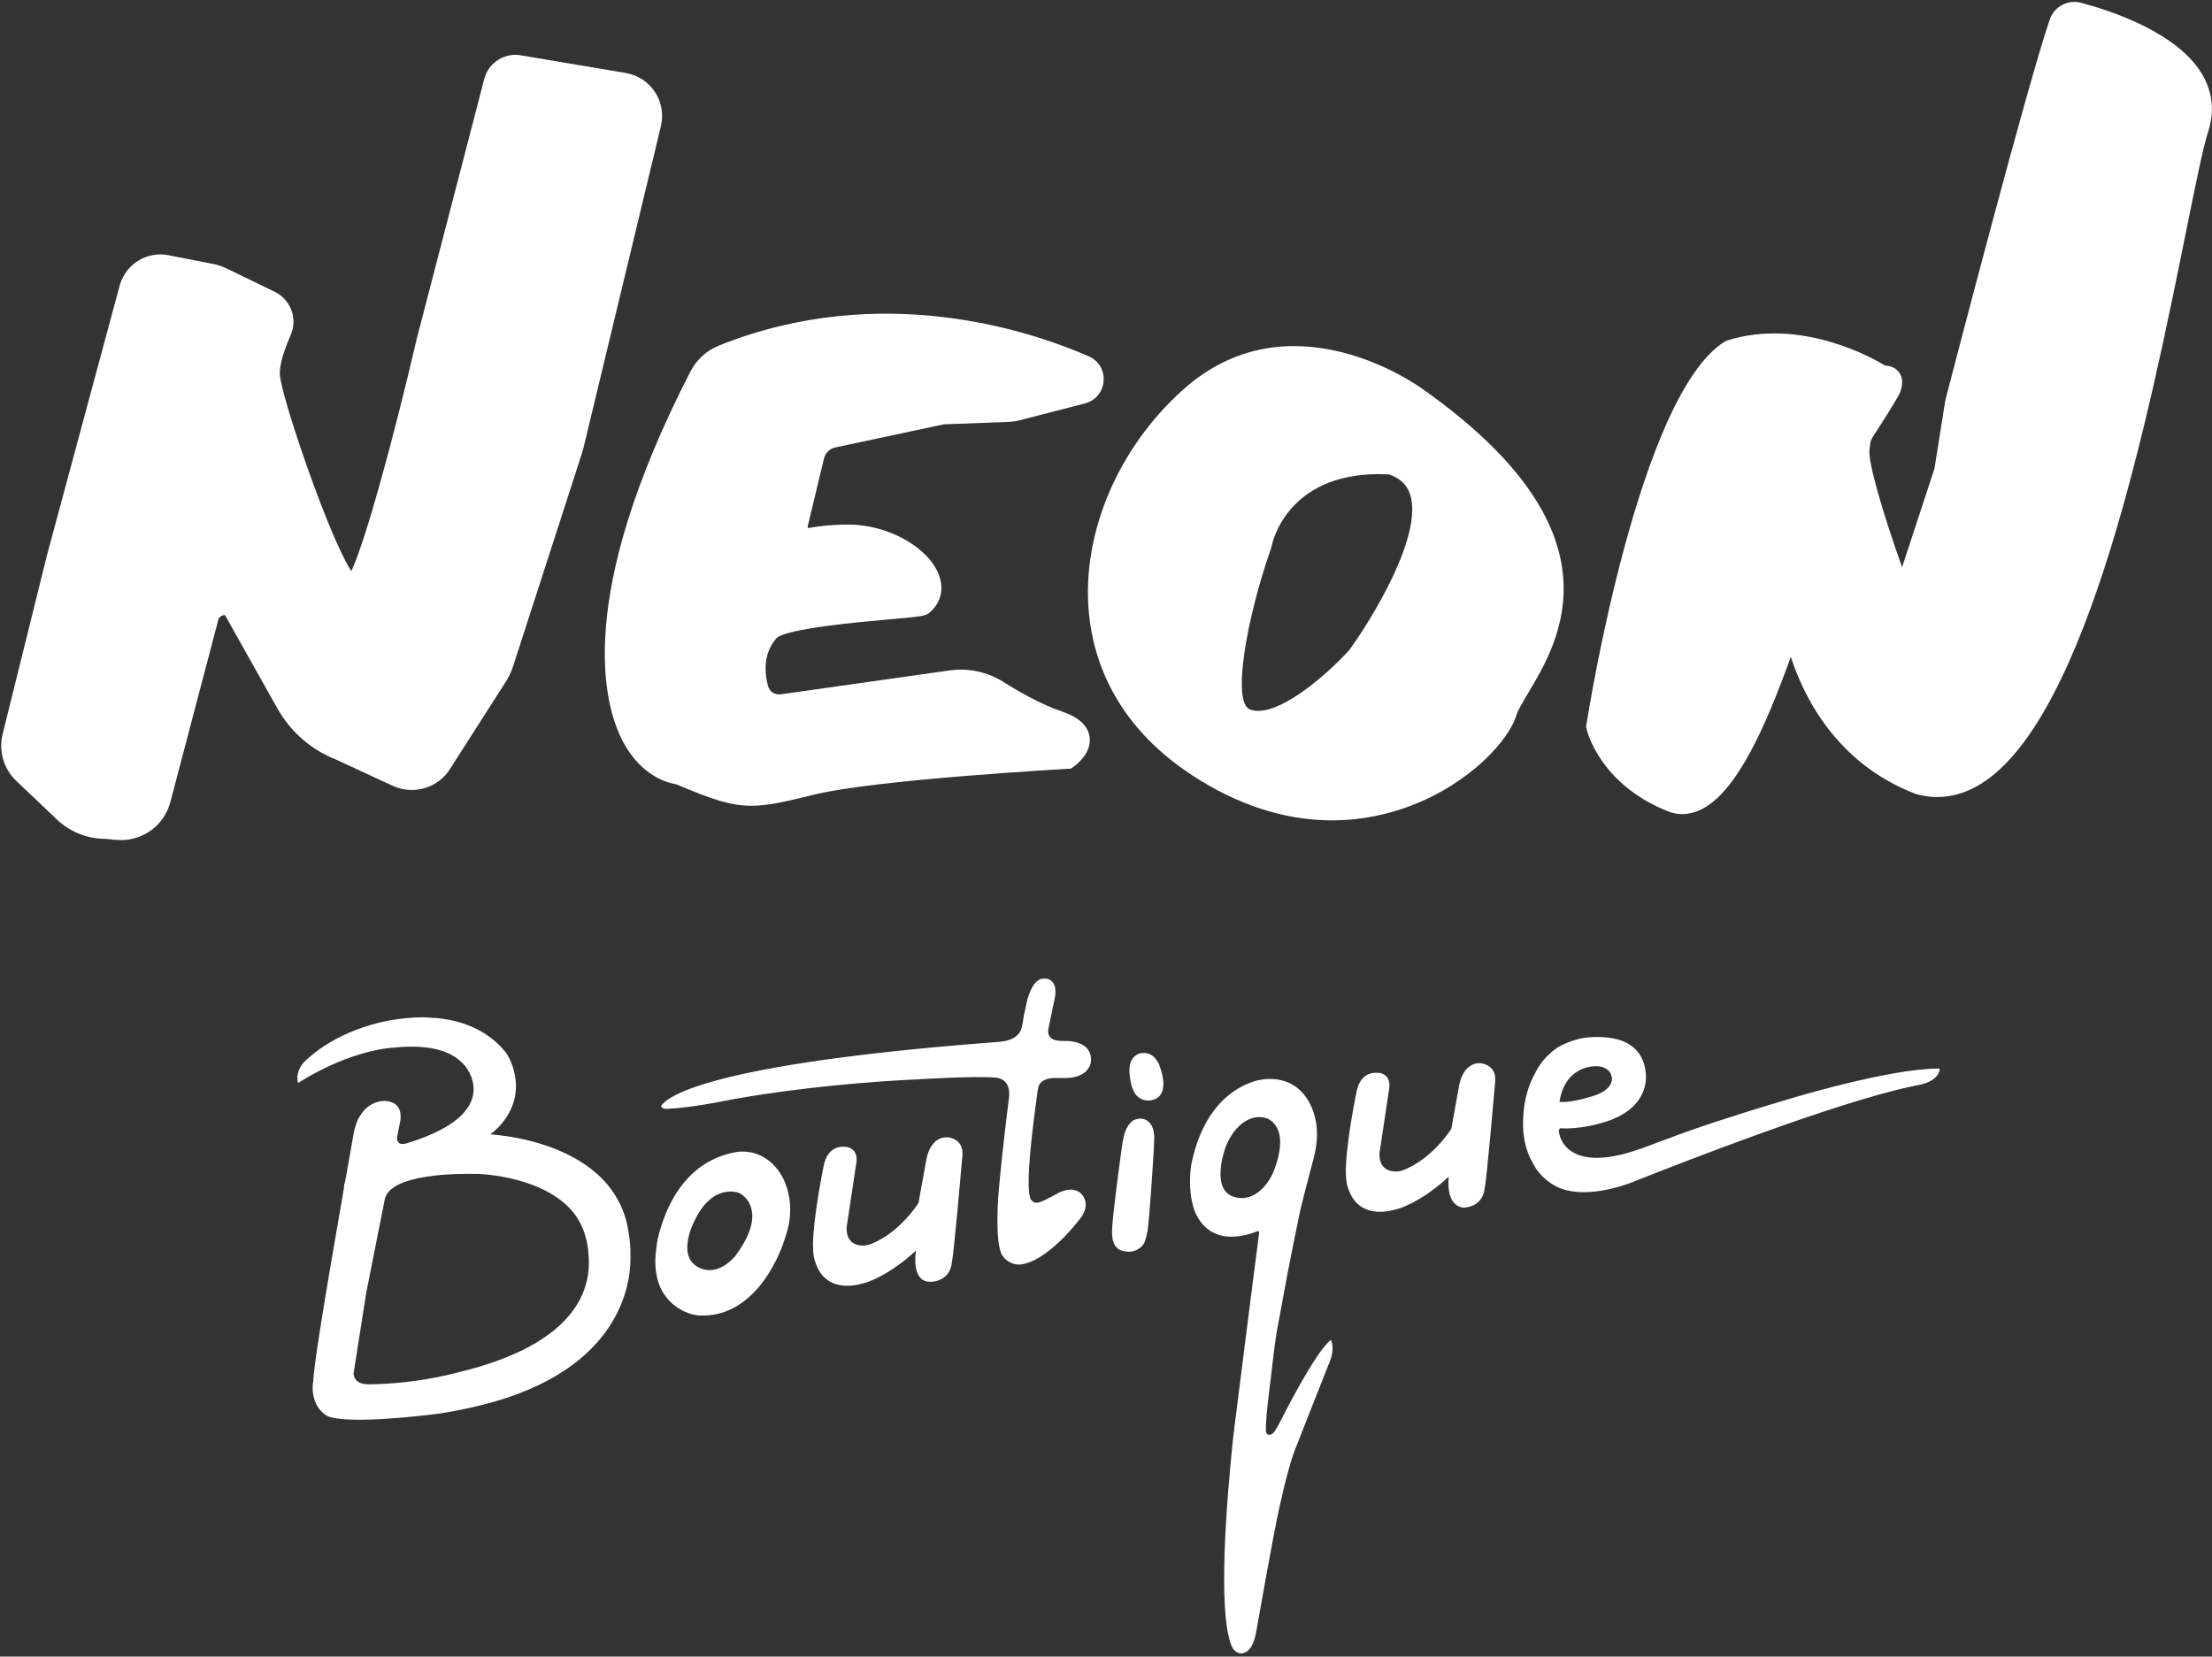 <?xml version="1.0" encoding="UTF-8"?> <svg xmlns="http://www.w3.org/2000/svg" width="506" height="379" viewBox="0 0 506 379" fill="none"><rect x="0" y="0" width="506" height="379" fill="#333333" stroke="none"/><path d="M109.18 268.585C109.226 268.585 109.272 268.567 109.318 268.567C109.483 268.567 109.85 268.585 110.381 268.631C114.105 268.906 125.834 270.364 131.483 277.802C131.703 278.095 131.887 278.407 132.079 278.7C132.079 278.7 132.116 278.755 132.18 278.865C133.125 280.351 133.766 281.992 134.161 283.762C134.161 283.79 134.17 283.817 134.179 283.845C134.271 284.258 134.353 284.67 134.418 285.101C134.5 285.67 134.574 286.238 134.601 286.825C135.445 295.015 131.749 307.322 105.42 313.824C100.505 315.117 94.434 316.281 87.62 316.611C86.648 316.657 85.657 316.694 84.658 316.703H84.438C83.108 316.722 82.136 316.419 81.549 315.823C80.953 315.227 80.889 314.438 80.88 314.246L83.778 295.767L88.014 274.427C89.188 268.512 104.732 268.466 109.162 268.576M158.701 279.663C162.975 270.282 169.156 272.959 169.156 272.959C169.156 272.959 170.531 273.611 171.403 275.261C171.412 275.28 171.421 275.307 171.43 275.325C171.43 275.325 171.43 275.335 171.43 275.344C172.283 277.013 172.604 279.654 170.559 283.625C170.018 284.67 169.33 285.798 168.431 287.036C168.431 287.036 166.992 289.054 164.745 290.044C163.617 290.539 162.296 290.796 160.82 290.365C160.535 290.283 160.297 290.173 160.049 290.063C154.602 287.678 158.692 279.663 158.692 279.663H158.701ZM155.969 299.747C156.088 299.811 156.207 299.884 156.335 299.949C156.436 299.994 156.537 300.04 156.638 300.086C157.133 300.315 157.656 300.508 158.224 300.664C158.243 300.664 158.261 300.682 158.28 300.682C158.72 300.792 159.187 300.893 159.673 300.948C173.842 301.865 179.271 284.166 179.271 284.166C180.096 281.855 180.427 280.232 180.427 280.232C181.279 275.546 180.362 271.932 179.005 269.31C177.648 266.852 175.988 265.412 174.383 264.568C172.861 263.77 171.393 263.514 170.293 263.468C170.275 263.468 170.256 263.468 170.238 263.468C169.697 263.45 169.257 263.468 168.936 263.505C163.571 264.229 154.226 267.815 150.439 283.478C150.329 284.102 150.2 284.964 150.109 285.954C150.109 285.954 149.558 288.843 150.274 292.117C150.494 293.116 150.833 294.153 151.347 295.143C151.695 295.822 152.154 296.473 152.676 297.096C153.52 298.105 154.575 299.022 155.969 299.738V299.747ZM212.909 293.263C217.687 292.988 217.733 288.788 217.733 288.788C218.173 287.229 219.924 266.989 220.154 264.403C220.41 261.441 218.466 260.542 217.247 260.258C217.136 260.231 217.017 260.203 216.926 260.185H216.907C216.898 260.185 216.889 260.185 216.88 260.185C216.806 260.185 216.65 260.176 216.458 260.185C216.458 260.185 216.458 260.185 216.449 260.185C215.385 260.212 212.817 260.763 211.909 265.256L210.396 273.611C210.277 274.427 210.167 275.041 210.103 275.215C210.103 275.215 205.866 282.084 199.015 284.698C199.015 284.698 198.621 284.835 198.043 284.927C197.255 285.019 196.64 284.945 196.108 284.799C193.311 284.074 193.669 280.773 193.696 280.599C193.742 280.195 193.825 279.663 193.953 278.92C194.265 276.756 195.787 266.705 195.787 266.705C196.466 263.514 194.87 262.661 193.834 262.432C193.788 262.422 193.733 262.404 193.696 262.395C193.651 262.395 193.586 262.395 193.54 262.395C193.495 262.395 193.458 262.395 193.412 262.395V262.386C193.412 262.386 193.256 262.367 193.045 262.358C192.917 262.358 192.752 262.358 192.568 262.358C192.568 262.358 192.559 262.358 192.55 262.358C191.34 262.441 189.166 263.083 188.442 266.632C188.442 266.632 186.314 276.793 186.011 283.524C185.975 284.148 185.966 284.744 185.984 285.294C186.002 286.724 186.14 287.889 186.452 288.595C186.993 290.439 188.478 293.538 192.477 294.061H192.468C194.182 294.318 195.952 294.061 197.695 293.538C197.704 293.538 197.713 293.538 197.722 293.538C198.373 293.364 199.052 293.116 199.758 292.786C204.068 290.915 207.837 287.678 209.341 286.284L209.534 286.147C209.534 286.147 209.369 287.082 209.369 288.265C209.369 288.742 209.406 289.256 209.479 289.769C209.488 289.852 209.497 289.934 209.516 290.017C209.552 290.209 209.598 290.402 209.653 290.594C209.69 290.723 209.727 290.851 209.763 290.97C210.203 292.282 211.121 293.327 212.927 293.254L212.909 293.263ZM236.083 274.72C236.083 274.72 236.074 274.72 236.065 274.72C234.432 273.629 235.808 261.285 236.762 254.086C236.881 253.151 236.991 252.326 237.083 251.629C237.083 251.619 237.083 251.61 237.083 251.592C237.083 251.564 237.083 251.546 237.083 251.546C237.119 251.308 237.156 251.078 237.193 250.84C237.211 250.684 237.229 250.546 237.248 250.409C237.266 250.033 237.321 249.721 237.385 249.428C237.385 249.4 237.394 249.363 237.394 249.363C237.422 249.263 237.44 249.162 237.459 249.061C237.468 248.987 237.477 248.942 237.477 248.942C237.541 248.52 237.706 248.199 237.908 247.915C237.981 247.795 238.064 247.704 238.155 247.63C239.357 246.438 241.686 246.64 241.686 246.64C242.603 246.594 243.319 246.649 243.319 246.649C248.096 246.676 249.234 244.384 249.509 243.164C249.591 242.724 249.591 242.43 249.591 242.43C249.536 239.505 247.143 238.57 245.354 238.276C244.281 238.102 243.429 238.157 243.429 238.157H243.447C242.924 238.157 242.457 238.129 242.099 238.093C242.081 238.093 242.081 238.093 242.062 238.093C242.025 238.093 242.007 238.093 241.97 238.084C241.943 238.084 241.925 238.074 241.906 238.065C239.228 237.726 239.825 235.406 239.825 235.406L241.182 228.812C242.145 224.878 240.182 224.089 239.595 223.943C239.595 223.943 239.577 223.943 239.568 223.943C239.375 223.906 239.183 223.878 239.008 223.878C239.008 223.878 238.999 223.878 238.99 223.878H238.981C238.642 223.878 238.357 223.915 238.128 223.961C237.293 224.245 236.01 225.226 235.065 228.491C235.065 228.509 235.056 228.528 235.047 228.546C235.01 228.711 234.267 231.994 234.212 232.306C234.029 233.342 233.937 234.049 233.937 234.049C233.919 234.204 233.882 234.351 233.845 234.507C233.763 235.039 233.616 235.479 233.451 235.864C232.928 236.873 231.681 238.102 228.618 238.35C225.693 238.57 222.859 238.799 220.144 239.028C219.851 239.083 219.548 239.102 219.255 239.102C161.159 244.081 152.53 251.005 151.255 252.986C151.255 252.986 151.255 253.123 151.337 253.279C151.466 253.49 151.787 253.738 152.64 253.692C153.107 253.674 153.768 253.628 154.602 253.554C156.106 253.426 158.197 253.178 160.976 252.729C162.535 252.472 164.286 252.161 166.267 251.757C166.267 251.757 168.046 251.399 171.274 250.877C172.256 250.721 173.365 250.546 174.603 250.354C176.135 250.125 177.85 249.877 179.748 249.629C180.225 249.565 180.72 249.501 181.224 249.437C186.754 248.731 193.605 247.988 201.4 247.438C202.243 247.373 203.096 247.318 203.958 247.263C206.095 247.126 208.305 247.016 210.561 246.906H210.378C210.378 246.906 223.547 246.117 227.692 246.548C227.756 246.548 227.829 246.548 227.894 246.548C227.976 246.548 228.315 246.603 228.719 246.741C228.737 246.741 228.774 246.75 228.792 246.759H228.774C229.7 247.107 230.975 248.025 230.837 250.519L230.874 250.446C230.874 250.446 230.856 250.62 230.819 250.904C230.819 250.987 230.819 251.051 230.81 251.133C230.672 252.197 230.544 253.261 230.415 254.316C230.415 254.352 230.397 254.389 230.397 254.426C229.774 259.625 228.728 268.704 228.315 274.207C228.013 279.782 228.105 284.753 229.086 286.89C229.132 286.972 229.177 287.055 229.223 287.128C229.599 287.742 230.819 289.329 233.249 289.32C239.577 288.77 246.84 279.104 246.84 279.104C247.51 278.343 247.885 277.636 248.124 276.985C248.711 275.197 248.096 273.968 247.464 273.253C247.042 272.748 246.537 272.492 246.015 272.345C245.941 272.327 245.868 272.281 245.785 272.262C245.593 272.226 245.409 272.189 245.226 272.18C245.125 272.18 245.033 272.162 244.933 272.162C243.878 272.18 242.897 272.538 242.291 272.831C242.081 272.941 241.87 273.06 241.668 273.17C240.962 273.556 240.246 273.941 239.522 274.308C239.311 274.408 239.1 274.509 238.889 274.61C238.44 274.821 237.981 275.014 237.514 275.124C236.89 275.27 236.413 275.105 236.083 274.711V274.72ZM262.494 251.803C264.007 251.775 264.86 251.216 265.328 250.657C265.557 250.354 265.777 249.987 265.933 249.492C265.952 249.437 265.97 249.373 265.979 249.308C266.043 249.079 266.071 248.813 266.098 248.538C266.117 248.318 266.126 248.089 266.126 247.85C266.126 247.603 266.107 247.346 266.08 247.071C266.052 246.832 266.007 246.576 265.961 246.319C265.869 245.869 265.768 245.402 265.603 244.879C265.493 244.531 265.374 244.164 265.227 243.779C265.209 243.724 265.19 243.678 265.172 243.623C265.071 243.338 264.915 243.091 264.769 242.834C264.613 242.586 264.448 242.366 264.283 242.174C264.209 242.082 264.136 241.99 264.044 241.908C263.32 241.183 262.568 240.945 261.871 240.908C261.43 240.881 260.999 240.927 260.651 241.027C259.908 241.266 258.432 242.082 258.358 244.668C258.358 244.934 258.34 245.173 258.377 245.475C258.478 246.869 258.789 249.006 259.743 250.336C259.771 250.372 259.798 250.4 259.826 250.436C260.018 250.684 260.229 250.895 260.477 251.069C260.999 251.473 261.669 251.729 262.494 251.803ZM257.625 286.33C259.367 286.633 261.385 285.587 261.935 283.891C262.164 283.185 262.338 282.442 262.485 281.708C262.944 278.774 263.677 267.237 263.943 262.817C263.989 262.083 264.026 260.799 264.035 260.341C264.035 258.03 263.219 256.874 262.311 256.315C261.917 256.085 261.531 255.975 261.165 255.939C259.991 255.801 259.101 256.416 258.991 256.498C258.404 256.975 257.781 257.791 257.295 259.121C257.166 259.58 256.836 260.827 256.588 262.67C256.588 262.734 256.57 262.78 256.561 262.844C256.552 262.927 254.883 275.096 254.47 280.067C254.461 280.223 254.442 280.378 254.433 280.525C254.433 280.553 254.433 280.58 254.433 280.599C254.378 281.543 254.36 282.249 254.415 282.625C254.415 282.625 254.415 283.359 254.699 284.175C255.048 285.147 255.827 286.229 257.625 286.321V286.33ZM280.45 262.184C283.412 255.141 288.117 255.572 288.117 255.572H288.126C288.649 255.563 289.08 255.636 289.355 255.719C289.428 255.737 289.483 255.774 289.557 255.801H289.63C289.63 255.801 290.96 256.15 291.904 257.654C292.95 259.304 293.537 262.377 291.336 268.026C291.336 268.026 288.851 274.436 283.587 274.078C282.972 274.032 282.459 273.904 282 273.73C276.755 271.767 280.45 262.184 280.45 262.184ZM283.798 378.275C283.889 378.275 283.981 378.284 284.073 378.275C285.558 378.091 286.347 376.679 286.714 375.771C286.98 375.056 287.218 374.157 287.402 373.038V373.13C287.402 373.13 290.905 353.11 292.546 345.38C293.913 339.18 295.371 333.513 296.664 330.597C296.664 330.597 297.168 329.294 297.939 327.323C298.526 325.819 302.24 316.419 303.909 312.2C305.605 308.45 304.441 306.561 304.441 306.561C300.974 309.11 293.344 324.278 293.106 324.746C292.941 325.067 292.794 325.351 292.656 325.617C291.629 327.561 291.299 327.8 291.299 327.8C291.042 328.066 290.749 328.24 290.4 328.258C290.373 328.258 290.355 328.258 290.327 328.258C290.309 328.258 290.281 328.258 290.254 328.258C289.566 328.185 289.575 327.24 289.575 327.24C289.557 327.029 289.575 326.442 289.612 325.709C289.63 325.59 289.639 325.461 289.639 325.342C289.639 325.287 289.639 325.241 289.639 325.186C289.658 324.819 289.685 324.425 289.713 324.04C289.85 322.426 290.061 320.527 290.254 318.886C290.446 317.547 290.584 316.199 290.749 314.86C291.134 311.714 291.464 308.569 291.941 305.423C292.051 304.708 292.17 303.993 292.317 303.287C292.5 302.204 293.427 297.225 294.454 291.732C295.022 288.669 296.352 282.176 297.37 277.242C297.737 275.472 299.663 268.136 300.406 265.357C300.406 265.329 300.424 265.302 300.433 265.274C300.451 265.229 300.451 265.183 300.47 265.128C300.607 264.605 300.699 264.275 300.699 264.275L300.662 264.321C301.983 258.809 300.928 254.719 299.333 251.913C298.902 251.188 298.434 250.556 297.957 250.015C295.6 247.438 292.721 246.823 290.437 246.851C288.942 246.869 287.686 247.144 287.016 247.337C281.908 248.969 275.122 253.591 272.499 266.467C272.233 268.347 271.885 272.317 272.903 275.857C272.903 275.857 273.031 276.472 273.398 277.325C273.435 277.407 273.471 277.49 273.508 277.572C273.572 277.701 273.637 277.838 273.701 277.985C273.765 278.104 273.829 278.233 273.903 278.361C275.462 281.195 279.249 284.982 287.796 281.635C287.989 281.754 288.089 281.983 287.989 282.396C287.989 282.396 287.906 283.065 287.759 284.148C287.759 284.157 287.759 284.166 287.759 284.175C287.759 284.175 287.759 284.203 287.759 284.212C287.567 285.725 287.264 288.036 286.916 290.705C286.916 290.705 284.641 308.44 282.89 322.416C282.862 322.673 282.826 322.903 282.807 323.095C282.56 325.085 282.321 326.983 282.101 328.744C280.487 344.206 278.662 367.921 281.532 376.037C281.532 376.037 281.532 376.046 281.532 376.055C281.532 376.055 281.532 376.065 281.532 376.074C281.624 376.34 281.743 376.551 281.853 376.771C281.908 376.872 281.954 377 282 377.101C282.018 377.128 282.046 377.147 282.064 377.183C282.66 378.009 283.403 378.238 283.788 378.284L283.798 378.275ZM335.025 276.279C339.537 275.867 339.61 271.841 339.61 271.841C340.05 270.282 341.802 250.042 342.031 247.456C342.315 244.228 339.958 243.439 338.803 243.247H338.785C338.775 243.247 338.766 243.247 338.757 243.247C338.298 243.192 334.86 242.972 333.787 248.309L332.273 256.663C332.154 257.479 332.044 258.094 331.98 258.268C331.98 258.268 327.743 265.137 320.893 267.751C320.893 267.751 320.498 267.888 319.93 267.98C319.141 268.071 318.527 267.998 317.995 267.851C315.198 267.127 315.555 263.825 315.583 263.651C315.629 263.248 315.711 262.716 315.84 261.973C316.151 259.809 317.674 249.758 317.674 249.758C318.38 246.466 316.647 245.659 315.62 245.466C315.61 245.466 315.592 245.466 315.574 245.457C315.574 245.457 315.565 245.457 315.555 245.457C315.473 245.457 315.381 245.457 315.289 245.457C315.289 245.457 315.253 245.438 315.198 245.438C315.17 245.438 315.134 245.438 315.097 245.438C315.042 245.438 314.996 245.438 314.932 245.429C314.858 245.429 314.767 245.429 314.684 245.429C313.556 245.429 311.108 245.888 310.328 249.703C310.328 249.703 308.201 259.864 307.898 266.595C307.861 267.219 307.852 267.815 307.87 268.365C307.88 269.199 307.935 269.933 308.045 270.548C308.063 270.658 308.081 270.758 308.1 270.859C308.127 270.988 308.164 271.116 308.191 271.235C308.237 271.391 308.283 271.547 308.338 271.676C308.879 273.519 310.365 276.619 314.363 277.141H314.354C316.069 277.398 317.839 277.141 319.581 276.618C319.59 276.618 319.6 276.618 319.609 276.618C320.26 276.444 320.939 276.197 321.645 275.867C325.955 273.996 329.724 270.758 331.228 269.365L331.421 269.227C331.421 269.227 331.347 269.722 331.329 270.438C331.31 271.079 331.347 271.905 331.512 272.739C331.531 272.831 331.54 272.914 331.558 273.005C331.934 274.619 332.869 276.178 335.052 276.316L335.025 276.279ZM356.731 252.078C358.089 243.448 365.187 243.907 365.508 243.934C365.847 243.971 366.186 244.035 366.516 244.127C366.599 244.155 366.682 244.191 366.764 244.219C367.048 244.32 367.323 244.448 367.562 244.613C367.599 244.631 367.626 244.659 367.663 244.686C367.929 244.879 368.149 245.127 368.332 245.42C368.351 245.448 368.369 245.484 368.387 245.512C368.442 245.622 368.461 245.769 368.506 245.888C368.607 246.135 368.717 246.365 368.745 246.676C368.772 247.814 368.112 249.849 363.472 251.023C363.472 251.023 361.39 251.684 359.29 251.977C358.382 252.105 357.483 252.17 356.731 252.078ZM351.247 267.173C352.421 268.943 354.081 270.557 356.465 271.666C356.649 271.749 356.841 271.831 357.034 271.914C362.876 274.032 370.469 271.575 373.083 270.593C373.376 270.474 373.679 270.355 374.009 270.227C385.399 265.696 419.66 252.335 437.176 248.584C437.543 248.501 437.891 248.437 438.249 248.364C443.953 247.438 443.705 244.466 443.705 244.466C443.568 244.466 443.421 244.466 443.274 244.466C442.843 244.466 442.394 244.485 441.926 244.503C441.66 244.512 441.404 244.531 441.128 244.549C441.119 244.549 441.101 244.549 441.092 244.549C428.436 245.402 407.289 252.023 407.289 252.023C402.025 253.573 396.596 255.297 391.616 256.929C386.417 258.653 379.851 261.111 376.852 262.239C376.677 262.303 376.512 262.367 376.347 262.432C375.641 262.698 375.219 262.863 375.219 262.863V262.826C370.643 264.467 367.204 264.99 364.6 264.88C358.355 264.623 356.979 260.708 356.722 259.543C356.667 259.332 356.658 259.204 356.658 259.204C356.511 258.717 356.612 258.369 356.86 258.14C361.197 258.378 365.297 257.195 365.297 257.195C378.457 254.114 376.411 245.017 376.411 245.017C376.008 241.752 374.302 239.826 372.294 238.689C372.276 238.68 372.257 238.661 372.248 238.652C368.479 236.699 363.325 237.295 362.298 237.451C359.418 237.955 357.19 239.111 356.291 239.661C356.007 239.854 355.723 240.064 355.447 240.275C355.447 240.275 355.392 240.312 355.319 240.367C355.264 240.413 355.209 240.459 355.145 240.505C355.026 240.606 354.879 240.734 354.696 240.899C353.843 241.651 352.999 242.541 352.247 243.65C352.247 243.65 352.219 243.687 352.21 243.705C351.825 244.274 351.467 244.916 351.119 245.585C349.762 248.061 348.588 251.454 348.423 255.847C348.423 255.875 348.423 255.893 348.423 255.92C348.404 256.333 348.395 256.746 348.395 257.186C348.395 257.709 348.423 258.231 348.46 258.763C348.469 258.919 348.46 259.057 348.478 259.213L348.496 259.176C348.707 261.386 349.294 263.651 350.495 265.852C350.679 266.21 350.89 266.568 351.11 266.925C351.165 267.017 351.211 267.109 351.266 267.2L351.247 267.173ZM75.038 324.04C80.146 325.956 97.671 323.774 100.67 323.379C102.641 323.077 104.503 322.728 106.301 322.343H106.282C106.401 322.334 106.502 322.306 106.622 322.279C106.942 322.206 107.254 322.141 107.575 322.068C141.02 314.777 144.166 294.877 144.23 288.045V288.073C144.239 287.944 144.23 287.825 144.23 287.687C144.23 287.596 144.23 287.504 144.23 287.421C144.258 285.431 144.083 283.625 143.808 282.029C143.487 279.773 142.864 277.664 141.947 275.701C141.809 275.39 141.699 275.179 141.699 275.179L141.717 275.252C140.965 273.739 140.048 272.299 138.93 270.979C135.876 267.356 131.85 264.889 127.787 263.174C123.486 261.368 119.139 260.414 115.865 259.937C114.38 259.717 113.114 259.589 112.17 259.515C112.729 259.093 113.399 258.525 114.096 257.828C121.57 249.785 116.159 241.44 115.829 240.954C113.123 237.46 107.777 233.141 98.019 232.801C97.524 232.783 97.075 232.728 96.552 232.737C94.801 232.746 92.948 232.893 91.087 233.15C90.582 233.205 78.504 234.544 69.884 242.669C69.701 242.825 68.087 244.301 68.022 246.53C68.013 246.952 68.068 247.373 68.16 247.777C80.568 239.973 89.968 239.688 89.968 239.688C99.303 238.707 103.843 240.991 106.071 243.531C106.126 243.595 106.2 243.65 106.255 243.714C106.255 243.714 106.484 243.971 106.787 244.411C106.832 244.485 106.878 244.549 106.924 244.622C108.685 247.364 112.078 255.765 93.04 261.57C93.04 261.57 93.031 261.57 93.022 261.57C90.646 262.303 90.811 260.267 90.811 260.267L91.591 256.333C91.784 254.994 91.765 252.096 88.115 251.876C88.115 251.876 82.613 251.427 80.981 258.883C80.439 261.918 79.733 265.926 78.935 270.41C78.77 270.832 78.679 271.29 78.66 271.804C78.66 271.85 78.66 271.905 78.66 271.951C74.047 298.27 71.7 313.035 71.681 315.859C71.544 316.501 71.489 317.299 71.544 318.152C71.672 320.225 72.525 322.637 75.029 324.04H75.038Z" fill="white"></path><path d="M384.836 186.256C383.717 186.256 382.607 186.045 381.534 185.614C365.99 179.423 363.046 167.291 362.936 166.777L362.817 166.273L362.9 165.759C363.386 162.687 374.895 90.459 394.511 78.171L395.143 77.877C412.238 72.531 428.919 82.224 431.175 83.609C431.202 83.591 431.285 83.609 431.377 83.618C432.11 83.728 433.651 83.948 434.559 85.397C435.457 86.837 435.091 88.46 434.733 89.561L434.568 89.964C433.477 92.092 430.606 96.558 429.001 99.025L428.754 99.401C428.121 100.364 427.828 100.795 427.699 102.519L427.662 102.776C427.186 105.508 430.881 117.953 435.109 129.756L442.409 107.517C442.482 107.297 442.537 107.058 442.574 106.829L444.922 92.055C444.977 91.707 445.05 91.367 445.142 91.01C447.04 83.682 463.859 19.048 468.903 4.412C469.902 1.505 473.029 -0.155 476.019 0.633C482.613 2.367 498.551 7.475 504.026 17.489C506.19 21.432 506.557 25.688 505.117 30.126C503.962 33.703 502.275 42.066 500.129 52.667C491.71 94.384 477.615 164.2 453.138 179.332C448.397 182.257 443.436 183.055 438.42 181.698L438.154 181.615C419.794 174.572 412.403 158.817 409.661 150.279C403.755 166.612 397.115 181.579 388.807 185.357C387.495 185.953 386.156 186.256 384.827 186.256H384.836Z" fill="white"></path><path fill-rule="evenodd" clip-rule="evenodd" d="M274.477 178.497C285.656 185.366 295.927 187.686 304.721 187.686C311.764 187.686 317.863 186.191 322.705 184.348C336.708 179.002 345.274 169.033 346.879 163.659C347.232 162.473 348.319 160.651 349.574 158.547L349.621 158.469C356.764 146.51 371.612 121.64 325.502 89.056C324.053 88.002 294.945 67.249 270.515 89.249C255.64 102.638 247.423 122.135 249.074 140.118C250.083 151.132 255.31 166.731 274.477 178.497ZM290.874 125.005C291.011 124.299 294.276 108.471 315.46 108.471V108.48C316.185 108.48 316.946 108.498 317.716 108.535C320.275 109.406 321.815 110.864 322.549 113.093C325.63 122.492 313.653 141.861 308.674 148.684C302.832 155.158 291.58 164.503 285.931 162.311C281.749 160.688 285.124 141.549 290.773 125.39L290.874 125.005Z" fill="white"></path><path d="M171.83 184.339C167.089 184.339 162.806 182.872 154.69 179.433C149.591 178.534 145.208 174.948 142.319 169.299C138.156 161.165 131.351 136.643 157.983 84.911C159.349 82.261 161.678 80.17 164.539 79.024C201.745 64.149 236.043 75.823 249.065 81.527C251.321 82.518 252.651 84.746 252.458 87.204C252.256 89.671 250.578 91.67 248.185 92.294L233.255 96.154C232.448 96.365 231.613 96.485 230.779 96.521L215.904 97.081L191.088 102.363C189.814 102.638 188.796 103.628 188.493 104.894L184.724 120.576C184.724 120.576 184.751 120.658 184.797 120.704C184.871 120.768 184.962 120.796 185.063 120.778C187.769 120.282 190.758 120.016 193.968 120.007H194.05C203.102 120.007 212.392 125.179 214.785 131.553C215.996 134.781 215.235 137.899 212.685 140.118C211.731 140.944 211.007 141.026 203.478 141.696C197.04 142.264 179.946 143.777 177.644 145.988C175.223 148.72 174.526 152.434 175.673 156.901C176.012 158.203 177.268 159.046 178.589 158.854L217.252 153.379C221.526 152.774 225.9 153.718 229.568 156.038C233.007 158.212 238.115 161.156 242.921 162.779C246.754 164.072 248.882 166.025 249.248 168.584C249.789 172.344 246.029 175.104 245.598 175.407L244.966 175.847L244.195 175.893C243.755 175.92 200.057 178.387 186.31 181.78C179.726 183.404 175.636 184.348 171.83 184.348V184.339Z" fill="white"></path><path d="M27.668 192.207C27.283 192.207 26.898 192.189 26.504 192.152L24.147 191.923C19.974 191.923 16.012 190.327 12.986 187.457L3.742 178.681C0.844 175.929 -0.357 171.812 0.606 167.933L10.831 126.692L27.439 65.112C28.915 60.288 33.684 57.436 38.545 58.39L48.742 60.389C49.824 60.6 50.879 60.948 51.869 61.434L62.379 66.533C64.268 67.313 65.781 68.826 66.561 70.715C67.359 72.65 67.331 74.778 66.487 76.685C64.8 80.519 63.92 83.71 64.02 85.663C64.286 90.808 75.401 123.199 80.362 130.663C83.591 123.905 90.193 99.657 95.347 77.446L110.772 18.076C111.772 14.233 115.605 11.877 119.475 12.711L143.154 16.7C145.868 17.159 148.289 18.736 149.812 21.029C151.325 23.321 151.829 26.174 151.187 28.851L133.442 102.592C133.359 102.931 133.268 103.262 133.158 103.592L117.403 152.343C116.981 153.636 116.403 154.874 115.669 156.02L103.06 175.737C100.373 180.24 94.659 182.01 89.817 179.772L76.814 173.747C71.256 171.592 66.46 167.428 63.461 162.091L51.475 140.742C51.163 140.714 50.925 140.788 50.769 140.861C50.521 140.962 50.09 141.228 49.934 141.833L38.976 183.468C37.609 188.677 32.96 192.198 27.677 192.198L27.668 192.207Z" fill="white"></path></svg> 